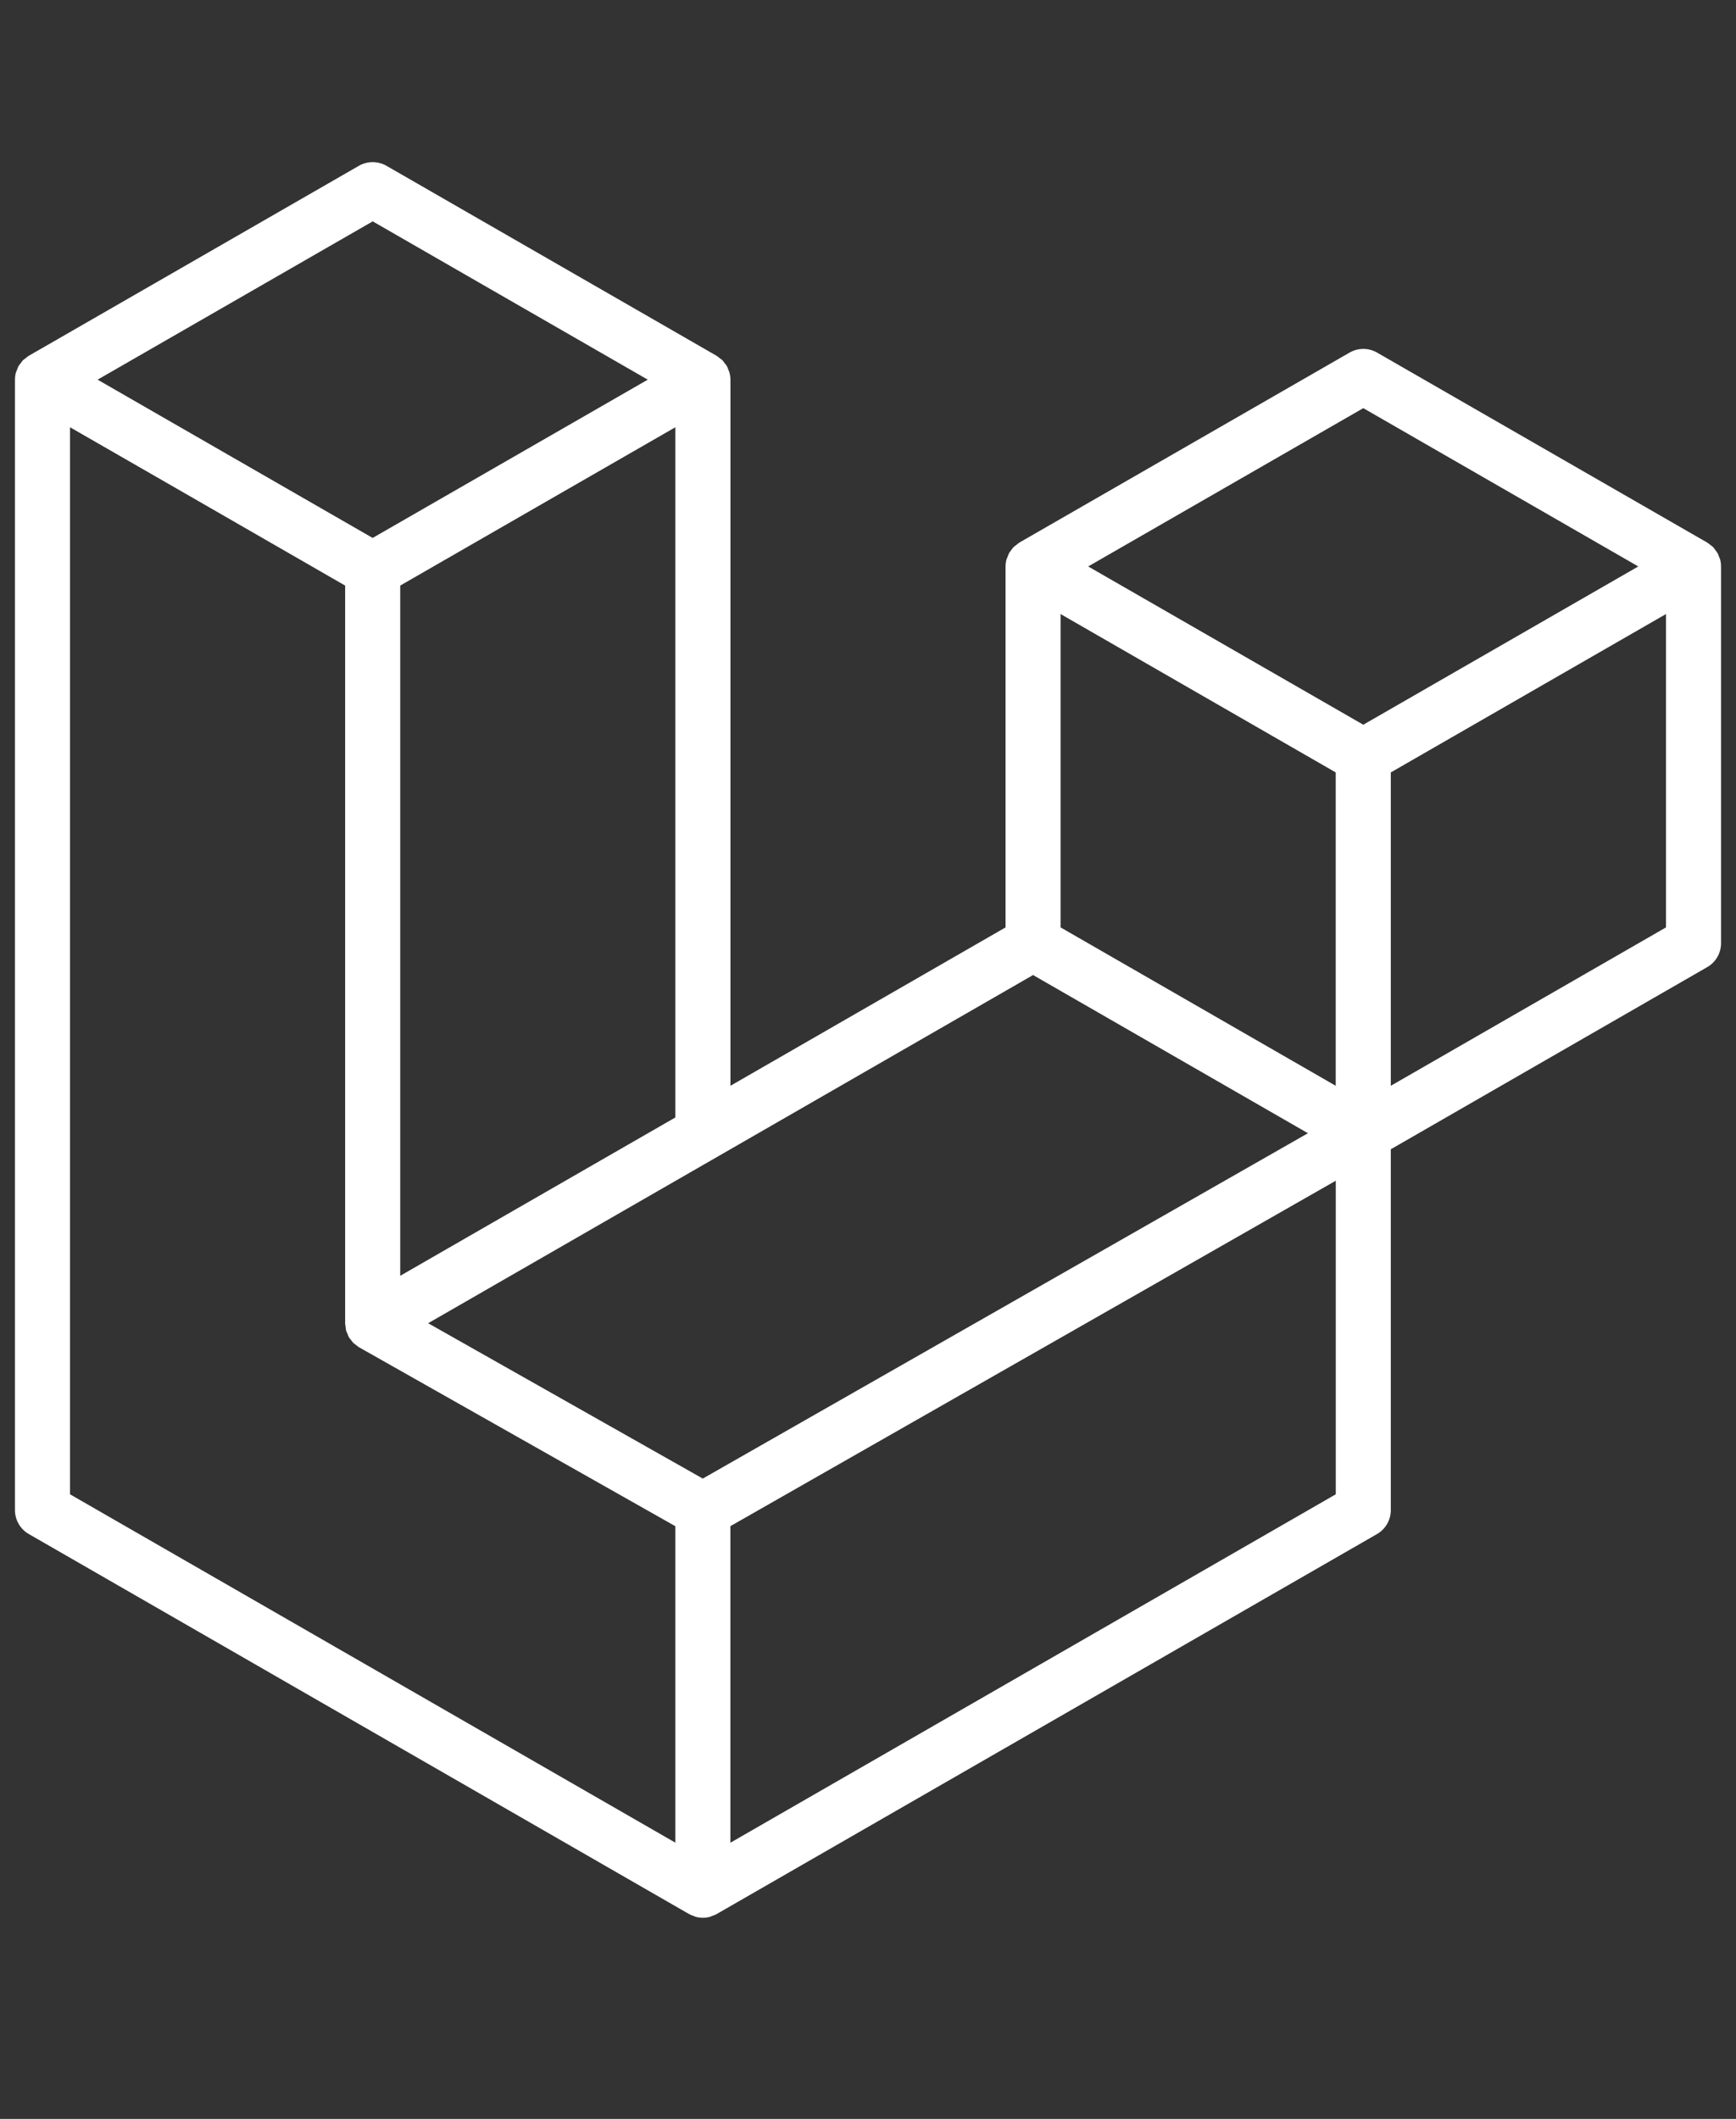 <svg width="59" height="72" viewBox="0 0 59 72" fill="none" xmlns="http://www.w3.org/2000/svg">
<rect x="0" y="0" width="59" height="72" fill="#333333" stroke="none"/>
<path fill-rule="evenodd" clip-rule="evenodd" d="M58.459 19.005C58.48 19.085 58.491 19.166 58.491 19.248V32.053C58.491 32.218 58.448 32.38 58.365 32.522C58.282 32.664 58.163 32.783 58.02 32.864L47.268 39.052V51.316C47.268 51.48 47.225 51.641 47.143 51.783C47.061 51.925 46.943 52.043 46.801 52.126L24.354 65.041C24.302 65.07 24.245 65.088 24.191 65.108C24.169 65.115 24.149 65.128 24.128 65.135C23.971 65.177 23.806 65.177 23.649 65.135C23.622 65.128 23.6 65.114 23.575 65.105C23.524 65.086 23.47 65.068 23.421 65.041L0.978 52.126C0.836 52.044 0.717 51.926 0.635 51.783C0.552 51.641 0.509 51.48 0.509 51.316V12.901C0.509 12.817 0.519 12.736 0.541 12.656C0.548 12.629 0.565 12.605 0.574 12.578C0.592 12.529 0.608 12.479 0.634 12.433C0.652 12.403 0.677 12.379 0.697 12.35C0.724 12.314 0.75 12.274 0.78 12.241C0.808 12.214 0.842 12.194 0.873 12.171C0.907 12.144 0.936 12.113 0.976 12.091L12.199 5.633C12.341 5.552 12.502 5.509 12.666 5.509C12.83 5.509 12.991 5.552 13.133 5.633L24.356 12.091C24.394 12.115 24.427 12.144 24.459 12.171C24.49 12.194 24.524 12.214 24.55 12.24C24.584 12.276 24.608 12.312 24.635 12.35C24.655 12.379 24.682 12.403 24.698 12.433C24.726 12.479 24.74 12.529 24.76 12.578C24.769 12.605 24.785 12.629 24.791 12.658C24.813 12.737 24.824 12.819 24.825 12.901V36.895L34.175 31.513V19.248C34.176 19.166 34.187 19.084 34.209 19.005C34.217 18.976 34.231 18.951 34.242 18.926C34.26 18.877 34.276 18.826 34.302 18.781C34.32 18.75 34.345 18.726 34.365 18.697C34.392 18.661 34.416 18.621 34.448 18.589C34.476 18.562 34.51 18.544 34.539 18.52C34.575 18.491 34.606 18.46 34.642 18.438L45.867 11.981C46.009 11.899 46.17 11.856 46.334 11.856C46.498 11.856 46.659 11.899 46.801 11.981L58.024 18.438C58.064 18.462 58.093 18.493 58.129 18.518C58.158 18.542 58.191 18.562 58.22 18.589C58.25 18.621 58.274 18.661 58.303 18.697C58.323 18.726 58.348 18.752 58.364 18.781C58.392 18.826 58.408 18.877 58.426 18.926C58.437 18.953 58.452 18.976 58.459 19.005ZM56.621 31.513V20.865L52.693 23.125L47.268 26.247V36.895L56.621 31.513ZM45.398 50.776V40.121L40.062 43.167L24.823 51.859V62.616L45.398 50.776ZM2.379 14.518V50.776L22.953 62.614V51.861L12.205 45.782L12.201 45.778L12.196 45.776C12.159 45.755 12.13 45.726 12.096 45.699C12.067 45.677 12.033 45.657 12.007 45.632L12.005 45.628C11.975 45.599 11.953 45.563 11.928 45.53C11.904 45.499 11.877 45.472 11.859 45.44L11.857 45.436C11.835 45.4 11.822 45.358 11.808 45.318C11.792 45.284 11.772 45.251 11.763 45.213C11.752 45.168 11.75 45.123 11.745 45.075C11.739 45.039 11.73 45.007 11.73 44.971V19.898L6.307 16.776L2.379 14.518ZM12.667 7.522L3.317 12.901L12.665 18.279L22.015 12.901L12.667 7.522ZM17.53 41.091L22.953 37.971V14.518L19.027 16.776L13.602 19.898V43.352L17.53 41.091ZM46.333 13.869L36.983 19.248L46.333 24.626L55.679 19.248L46.333 13.869ZM45.396 26.247L39.971 23.125L36.045 20.865V31.513L41.468 34.634L45.396 36.895V26.247ZM23.885 50.242L37.598 42.419L44.452 38.507L35.11 33.132L24.354 39.322L14.551 44.963L23.885 50.242Z" fill="white"/>
</svg>
